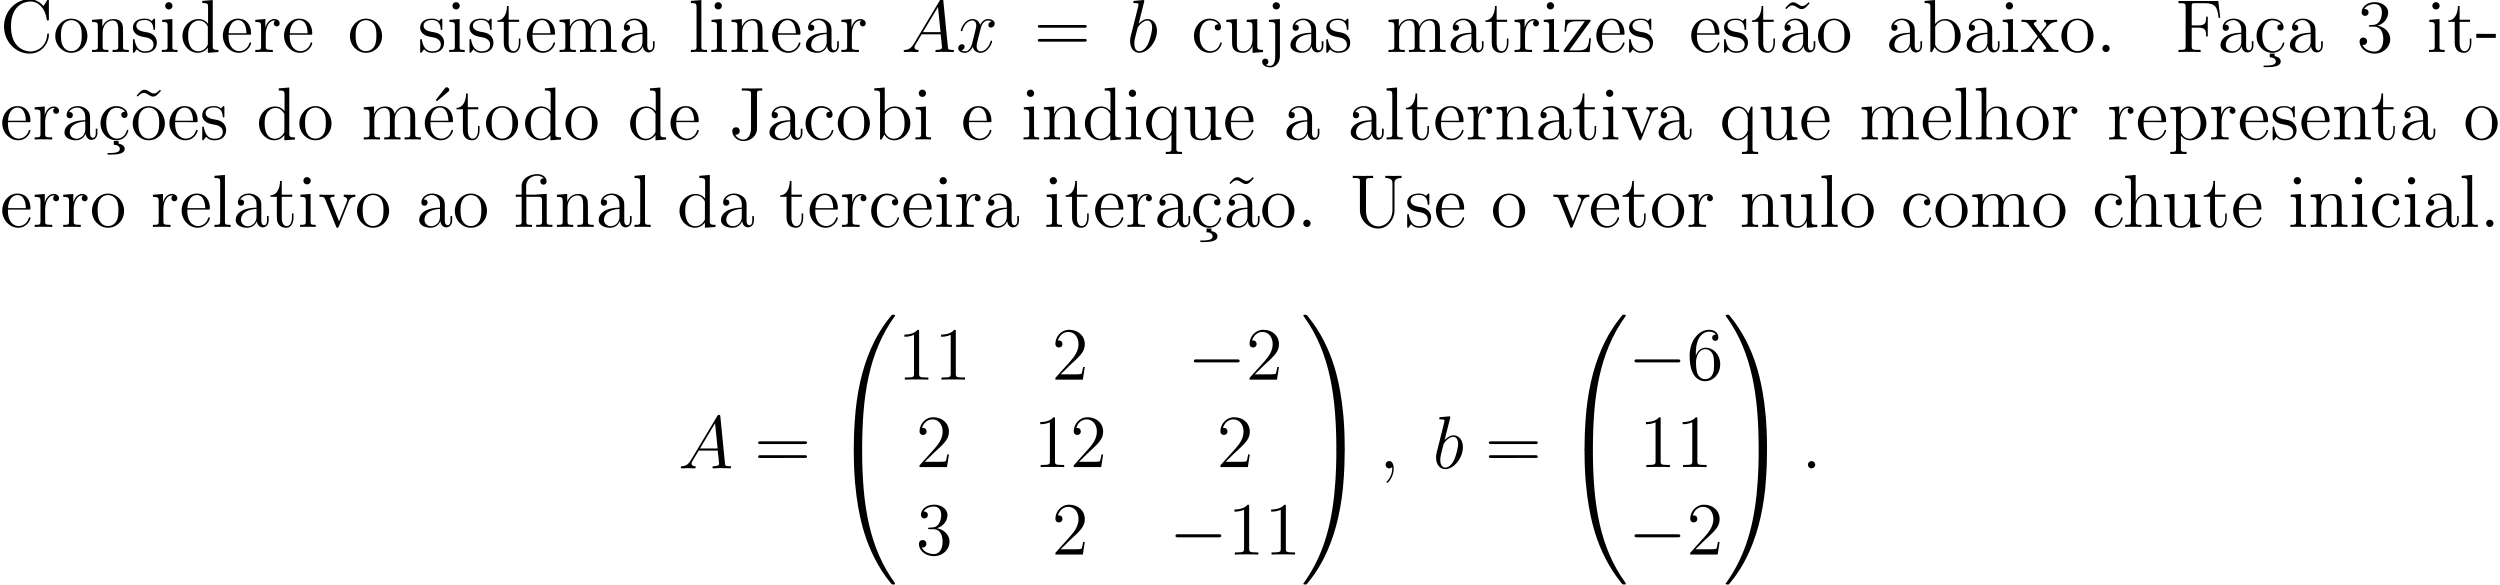 <svg xmlns="http://www.w3.org/2000/svg" xmlns:xlink="http://www.w3.org/1999/xlink" width="531.62" height="124.301" viewBox="0 0 398.715 93.226"><defs><symbol overflow="visible" id="a"><path d="M7.797-8.14c0-.22 0-.282-.125-.282-.063 0-.078.031-.156.156l-.579.938C6.391-8 5.579-8.422 4.72-8.422 2.53-8.422.64-6.532.64-4.094.64-1.609 2.562.25 4.719.25c1.968 0 3.078-1.703 3.078-3.016 0-.14 0-.203-.14-.203-.11 0-.126.047-.126.14-.11 1.892-1.5 2.735-2.656 2.735-.828 0-3.125-.5-3.125-4 0-3.453 2.25-3.968 3.11-3.968C6.124-8.063 7.218-7 7.452-5.22c.031.157.031.188.172.188.172 0 .172-.032.172-.282zm0 0"/></symbol><symbol overflow="visible" id="b"><path d="M5.484-2.563c0-1.53-1.171-2.765-2.562-2.765C1.5-5.328.359-4.062.359-2.562.36-1.032 1.547.124 2.922.124c1.406 0 2.562-1.172 2.562-2.688zM2.922-.14c-.438 0-.969-.187-1.313-.78-.328-.532-.343-1.235-.343-1.75 0-.454 0-1.173.375-1.72.328-.515.859-.703 1.28-.703.454 0 .97.219 1.282.688.375.547.375 1.297.375 1.734 0 .422 0 1.172-.312 1.735-.329.562-.891.796-1.344.796zm0 0"/></symbol><symbol overflow="visible" id="c"><path d="M5.313-2.906c0-1.11 0-1.438-.266-1.828-.344-.47-.906-.532-1.313-.532-1.171 0-1.625.985-1.718 1.22v-1.22L.375-5.14v.344c.813 0 .922.094.922.672v3.234c0 .547-.14.547-.922.547V0c.313-.031.969-.031 1.297-.031.344 0 1 0 1.297.031v-.344c-.75 0-.906 0-.906-.547v-2.218c0-1.25.828-1.922 1.578-1.922.734 0 .906.61.906 1.343V-.89c0 .547-.14.547-.906.547V0c.296-.031.953-.031 1.28-.031.345 0 1 0 1.313.031v-.344c-.609 0-.906 0-.921-.36zm0 0"/></symbol><symbol overflow="visible" id="d"><path d="M3.922-5.063c0-.203 0-.265-.125-.265-.094 0-.313.266-.406.375-.36-.313-.735-.375-1.125-.375C.828-5.328.39-4.547.39-3.891c0 .141 0 .563.453.97.39.343.797.421 1.344.53.656.125.812.172 1.109.407a.97.97 0 01.375.78c0 .516-.297 1.079-1.36 1.079-.78 0-1.359-.453-1.624-1.64C.64-1.986.64-2 .64-2.016c-.032-.047-.079-.047-.11-.047-.14 0-.14.062-.14.28v1.626c0 .218 0 .281.125.281.062 0 .062-.016.265-.266.063-.093.063-.109.25-.296.453.562 1.094.562 1.297.562 1.25 0 1.875-.703 1.875-1.64 0-.641-.39-1.032-.5-1.141-.422-.375-.75-.438-1.547-.578-.344-.079-1.219-.25-1.219-.97 0-.359.25-.905 1.329-.905C3.562-5.11 3.64-4 3.656-3.641c.016.11.094.11.14.11.126 0 .126-.063.126-.281zm0 0"/></symbol><symbol overflow="visible" id="e"><path d="M2.078-7.36a.59.59 0 00-.578-.593.577.577 0 00-.578.578c0 .36.281.578.578.578.36 0 .578-.297.578-.562zM.438-5.14v.343c.75 0 .859.078.859.656v3.25c0 .547-.125.547-.906.547V0c.343-.031.906-.031 1.265-.031.125 0 .813 0 1.219.031v-.344c-.766 0-.813-.062-.813-.531v-4.39zm0 0"/></symbol><symbol overflow="visible" id="f"><path d="M3.578-8.156v.344c.828 0 .922.078.922.671V-4.5A1.829 1.829 0 003-5.266C1.61-5.266.422-4.094.422-2.562.422-1.048 1.547.124 2.875.124c.906 0 1.422-.61 1.594-.828v.828L6.156 0v-.344c-.812 0-.906-.094-.906-.672v-7.28zm.89 6.75c0 .218 0 .265-.171.515-.281.422-.766.766-1.375.766-.297 0-1.594-.11-1.594-2.438 0-.859.14-1.328.406-1.734.235-.36.72-.734 1.313-.734.75 0 1.156.531 1.281.734.14.203.14.219.14.438zm0 0"/></symbol><symbol overflow="visible" id="g"><path d="M4.578-2.766c.266 0 .281 0 .281-.234 0-1.203-.64-2.328-2.093-2.328-1.36 0-2.407 1.234-2.407 2.703 0 1.578 1.22 2.75 2.547 2.75 1.422 0 1.953-1.297 1.953-1.547 0-.078-.046-.125-.125-.125-.093 0-.125.063-.14.125-.313 1-1.11 1.281-1.625 1.281-.5 0-1.703-.343-1.703-2.406v-.219zM1.281-3c.094-1.875 1.14-2.094 1.485-2.094 1.28 0 1.343 1.688 1.359 2.094zm0 0"/></symbol><symbol overflow="visible" id="h"><path d="M2-2.781c0-1.156.469-2.25 1.39-2.25.094 0 .126 0 .172.015-.093.047-.28.11-.28.438 0 .344.265.484.452.484.25 0 .485-.156.485-.484 0-.36-.328-.688-.844-.688-1.016 0-1.36 1.094-1.422 1.329h-.016v-1.329L.329-5.14v.344c.813 0 .922.094.922.672v3.234c0 .547-.14.547-.922.547V0c.344-.031 1-.031 1.36-.031.328 0 1.171 0 1.437.031v-.344h-.234C2.016-.344 2-.484 2-.906zm0 0"/></symbol><symbol overflow="visible" id="i"><path d="M2.016-4.813h1.671v-.343H2.016v-2.188H1.75c-.016 1.11-.453 2.266-1.531 2.297v.234h1.015v3.329C1.234-.156 2.11.125 2.75.125c.75 0 1.14-.75 1.14-1.61v-.671h-.25v.656c0 .86-.359 1.36-.812 1.36-.812 0-.812-1.11-.812-1.313zm0 0"/></symbol><symbol overflow="visible" id="j"><path d="M8.578-2.906c0-1.11 0-1.438-.281-1.828-.344-.47-.906-.532-1.313-.532-1 0-1.5.72-1.687 1.172-.172-.922-.813-1.172-1.563-1.172-1.171 0-1.625.985-1.718 1.22v-1.22L.375-5.14v.344c.813 0 .922.094.922.672v3.234c0 .547-.14.547-.922.547V0c.313-.031.969-.031 1.297-.031.344 0 1 0 1.297.031v-.344c-.75 0-.906 0-.906-.547v-2.218c0-1.25.828-1.922 1.578-1.922.734 0 .906.61.906 1.343V-.89c0 .547-.14.547-.906.547V0c.296-.031.953-.031 1.28-.031.345 0 1 0 1.313.031v-.344c-.765 0-.921 0-.921-.547v-2.218c0-1.25.828-1.922 1.578-1.922.734 0 .906.61.906 1.343V-.89c0 .547-.14.547-.906.547V0c.312-.031.953-.031 1.28-.031.345 0 1 0 1.313.031v-.344c-.609 0-.906 0-.906-.36zm0 0"/></symbol><symbol overflow="visible" id="k"><path d="M4.61-3.188c0-.656 0-1.124-.516-1.593a2.242 2.242 0 00-1.485-.547c-.984 0-1.734.64-1.734 1.422 0 .344.219.515.5.515s.484-.203.484-.5c0-.484-.421-.484-.609-.484.281-.5.86-.719 1.328-.719.547 0 1.266.453 1.266 1.532v.484C1.438-3.047.53-2.047.53-1.125c0 .953 1.094 1.25 1.828 1.25.782 0 1.329-.484 1.547-1.063.047.563.422 1 .938 1 .25 0 .937-.171.937-1.125v-.671h-.265v.671c0 .688-.282.782-.454.782-.453 0-.453-.64-.453-.813zm-.766 1.5c0 1.172-.875 1.563-1.39 1.563-.595 0-1.079-.422-1.079-1 0-1.578 2.031-1.719 2.469-1.75zm0 0"/></symbol><symbol overflow="visible" id="l"><path d="M2.063-8.297l-1.672.14v.345c.812 0 .906.078.906.671v6.25c0 .547-.125.547-.906.547V0c.343-.031.921-.031 1.28-.031.36 0 .954 0 1.298.031v-.344c-.766 0-.906 0-.906-.547zm0 0"/></symbol><symbol overflow="visible" id="o"><path d="M8.063-3.875c.171 0 .39 0 .39-.219 0-.218-.203-.218-.39-.218H1.03c-.172 0-.39 0-.39.218 0 .219.203.219.39.219zm0 2.219c.171 0 .39 0 .39-.203 0-.235-.203-.235-.39-.235H1.03c-.172 0-.39 0-.39.219s.203.219.39.219zm0 0"/></symbol><symbol overflow="visible" id="q"><path d="M4.328-4.422c-.14 0-.594 0-.594.484 0 .297.204.5.5.5.266 0 .5-.171.5-.515 0-.797-.843-1.375-1.812-1.375-1.39 0-2.5 1.234-2.5 2.75 0 1.531 1.14 2.703 2.5 2.703 1.578 0 1.937-1.438 1.937-1.547 0-.11-.093-.11-.125-.11-.109 0-.125.032-.156.188C4.312-.5 3.672-.14 3.031-.14c-.734 0-1.703-.64-1.703-2.453 0-1.984 1.016-2.469 1.61-2.469.453 0 1.109.172 1.39.641zm0 0"/></symbol><symbol overflow="visible" id="r"><path d="M3.64-5.14v.343c.813 0 .907.094.907.672v2.14c0 1.016-.547 1.86-1.438 1.86-.984 0-1.046-.563-1.046-1.188v-3.953L.375-5.14v.344c.922 0 .922.047.922 1.11v1.78c0 .75 0 1.173.36 1.579.28.297.765.453 1.374.453.203 0 .594 0 1-.36.344-.265.532-.718.532-.718V.125L6.234 0v-.344c-.812 0-.921-.094-.921-.672v-4.25zm0 0"/></symbol><symbol overflow="visible" id="s"><path d="M2.422-7.36a.577.577 0 10-1.156 0c0 .313.265.563.578.563.36 0 .578-.281.578-.562zM.672-5.14v.343c.89 0 1 .094 1 .672V.656c0 .656-.125 1.547-.828 1.547-.016 0-.39 0-.672-.172.312-.062.406-.281.406-.484a.48.48 0 00-.484-.5c-.297 0-.5.219-.5.5 0 .578.64.89 1.265.89.86 0 1.563-.734 1.563-1.828v-5.875zm0 0"/></symbol><symbol overflow="visible" id="t"><path d="M4.547-4.813c.11-.14.11-.156.11-.203 0-.14-.079-.14-.282-.14H.625L.485-3.25H.75c.078-1.219.297-1.656 1.61-1.656h1.374L.328-.22C.328 0 .344 0 .61 0H4.5l.203-2.203h-.266C4.329-.843 4.125-.266 2.704-.266H1.25zm0 0"/></symbol><symbol overflow="visible" id="u"><path d="M4.703-7.938c-.36.344-.61.594-.984.594-.188 0-.344-.047-.719-.297-.234-.14-.484-.296-.75-.296-.438 0-.703.296-1.266.921l.157.172c.359-.36.609-.593.984-.593.188 0 .344.03.719.296.234.141.484.297.75.297.453 0 .703-.297 1.265-.922zm0 0"/></symbol><symbol overflow="visible" id="v"><path d="M2-8.297l-1.672.14v.345c.813 0 .922.078.922.671V0h.25c.047-.094.39-.688.438-.781.28.453.78.906 1.546.906 1.375 0 2.594-1.172 2.594-2.703 0-1.516-1.125-2.688-2.453-2.688-.656 0-1.219.297-1.625.797zm.016 4.469c0-.219 0-.235.14-.422.281-.438.813-.781 1.39-.781.36 0 1.61.14 1.61 2.437 0 .797-.11 1.297-.406 1.735a1.566 1.566 0 01-1.313.734c-.64 0-1.062-.406-1.265-.734-.156-.25-.156-.297-.156-.5zm0 0"/></symbol><symbol overflow="visible" id="w"><path d="M3.344-2.828c.344-.453.86-1.094 1.078-1.344a1.841 1.841 0 011.437-.64v-.344c-.515.031-.546.031-1 .031-.453 0-.484 0-1.078-.031v.343c.156.032.344.11.344.375 0 .204-.11.344-.188.438l-.765.969-.922-1.235c-.031-.046-.11-.156-.11-.234 0-.078.063-.297.422-.313v-.343c-.296.031-.906.031-1.234.031-.39 0-.422 0-1.156-.031v.343c.61 0 .844.032 1.094.36l1.406 1.828a.314.314 0 01.062.125c0 .031-.921 1.203-1.046 1.36C1.155-.485.64-.36.125-.345V0c.453-.031.469-.031.984-.031.454 0 .485 0 1.079.031v-.344c-.282-.031-.329-.219-.329-.39 0-.188.079-.282.204-.438.171-.25.562-.734.859-1.11L3.89-1c.203.266.203.281.203.36 0 .093-.094.28-.407.296V0c.313-.031.891-.031 1.22-.031.405 0 .421 0 1.14.031v-.344c-.625 0-.844-.031-1.14-.406zm0 0"/></symbol><symbol overflow="visible" id="x"><path d="M2.203-.578a.587.587 0 00-.578-.578.567.567 0 00-.578.578c0 .344.297.578.562.578a.58.58 0 00.594-.578zm0 0"/></symbol><symbol overflow="visible" id="y"><path d="M6.828-8.14H.484v.343h.25c.86 0 .891.125.891.563v6.328c0 .437-.031.562-.89.562h-.25V0C.78-.031 1.843-.031 2.202-.031c.422 0 1.469 0 1.813.031v-.344h-.36c-1.031 0-1.062-.14-1.062-.578V-3.89H3.64c1.125 0 1.25.391 1.25 1.391h.265v-3.14h-.265c0 1-.125 1.39-1.25 1.39H2.594v-3.063c0-.39.031-.484.547-.484h1.5c1.718 0 2.062.64 2.234 2.328h.266zm0 0"/></symbol><symbol overflow="visible" id="z"><path d="M3.313.25H2.53v.594c.594 0 .969.265.969.656 0 .36-.266.656-1.594.656h-.36v.25h.516c1.313 0 2.22-.203 2.22-.906 0-.656-.798-.813-.97-.844zm0 0"/></symbol><symbol overflow="visible" id="A"><path d="M2.203-4.297c-.203.016-.25.031-.25.14 0 .11.063.11.266.11h.547c1.03 0 1.484.844 1.484 1.984 0 1.579-.813 1.985-1.406 1.985-.578 0-1.547-.266-1.906-1.063.39.063.734-.156.734-.578a.571.571 0 00-.578-.593c-.297 0-.61.171-.61.624C.484-.625 1.547.25 2.875.25c1.422 0 2.484-1.094 2.484-2.297C5.36-3.14 4.47-4 3.33-4.203 4.358-4.5 5.03-5.375 5.03-6.313c0-.937-.984-1.64-2.14-1.64-1.188 0-2.079.734-2.079 1.61 0 .468.375.577.547.577.25 0 .547-.187.547-.546 0-.375-.297-.547-.562-.547-.063 0-.094 0-.125.015.453-.812 1.578-.812 1.64-.812.391 0 1.172.172 1.172 1.343 0 .235-.031.891-.39 1.407-.36.531-.766.562-1.079.578zm0 0"/></symbol><symbol overflow="visible" id="C"><path d="M3.234-2.266v-.64H.125v.64zm0 0"/></symbol><symbol overflow="visible" id="D"><path d="M4.39-7.594c.188-.156.188-.281.188-.343 0-.22-.203-.391-.406-.391-.172 0-.234.078-.328.219L2.422-6.297c.047.063.11.125.187.188zm0 0"/></symbol><symbol overflow="visible" id="E"><path d="M4.547-7.297c0-.453.047-.516.844-.516v-.343c-.297.015-1.157.015-1.5.015-.407 0-1.438 0-1.766-.015v.344H2.5c1.063 0 1.094.14 1.094.562v5.5C3.594-.687 3.03.016 2.39.016c-.25 0-.954-.094-1.313-.797.36.062.719-.156.719-.578 0-.297-.188-.594-.61-.594-.265 0-.578.172-.578.61C.61-.485 1.391.25 2.422.25c1.015 0 2.125-.719 2.125-2.031zm0 0"/></symbol><symbol overflow="visible" id="F"><path d="M5.25-5.266h-.234l-.454 1.11c-.218-.453-.671-1.11-1.593-1.11C1.656-5.266.422-4.14.422-2.562c0 1.515 1.14 2.687 2.453 2.687.64 0 1.172-.297 1.594-.906v2.219c0 .53-.125.53-.907.53v.345c.313-.016.954-.016 1.297-.016.344 0 .985 0 1.297.015V1.97c-.765 0-.906 0-.906-.532zM4.5-1.609c0 .39-.219.734-.5 1.015a1.442 1.442 0 01-1.063.469c-.906 0-1.609-1.125-1.609-2.438 0-1.437.828-2.453 1.719-2.453C4-5.016 4.5-3.984 4.5-3.359zm0 0"/></symbol><symbol overflow="visible" id="G"><path d="M4.875-4.016c.11-.265.313-.78 1.078-.796v-.344c-.344.031-.516.031-.89.031-.25 0-.422 0-.97-.031v.343c.5.032.563.391.563.516 0 .11-.031.172-.093.313L3.343-.891 2.017-4.266c-.063-.171-.079-.171-.079-.234 0-.313.454-.313.672-.313v-.343c-.296.031-.921.031-1.25.031-.39 0-.421 0-1.14-.031v.343c.672 0 .781.063.922.422L2.859-.109c.063.171.079.234.22.234.093 0 .155-.031.25-.234zm0 0"/></symbol><symbol overflow="visible" id="H"><path d="M5.313-2.906c0-1.11 0-1.438-.266-1.828-.344-.47-.906-.532-1.313-.532-1.03 0-1.515.766-1.671 1.141h-.016v-4.172l-1.672.14v.345c.813 0 .922.078.922.671v6.25c0 .547-.14.547-.922.547V0c.313-.031.969-.031 1.297-.031.344 0 1 0 1.297.031v-.344c-.75 0-.906 0-.906-.547v-2.218c0-1.25.828-1.922 1.578-1.922.734 0 .906.61.906 1.343V-.89c0 .547-.14.547-.906.547V0c.296-.031.953-.031 1.28-.031.345 0 1 0 1.313.031v-.344c-.609 0-.906 0-.921-.36zm0 0"/></symbol><symbol overflow="visible" id="I"><path d="M2.922 1.969c-.766 0-.906 0-.906-.532V-.64c.218.297.703.766 1.468.766 1.375 0 2.594-1.172 2.594-2.703 0-1.516-1.125-2.688-2.437-2.688-1.047 0-1.61.75-1.641.797v-.797L.328-5.14v.344c.844 0 .922.094.922.61v5.625c0 .53-.14.53-.922.53v.345c.313-.016.969-.016 1.297-.016.344 0 1 0 1.297.015zm-.906-5.782c0-.234 0-.234.14-.437.36-.531.938-.766 1.39-.766.907 0 1.61 1.094 1.61 2.438 0 1.422-.812 2.453-1.718 2.453a1.49 1.49 0 01-.97-.375c-.265-.281-.452-.516-.452-.844zm0 0"/></symbol><symbol overflow="visible" id="K"><path d="M3.797-5.188a.814.814 0 00-.219.032H1.97V-6.5c0-1.219 1.047-1.672 1.75-1.672.125 0 .687.016 1.047.422-.5 0-.532.36-.532.5 0 .344.282.5.485.5.218 0 .5-.14.5-.516 0-.609-.563-1.156-1.485-1.156-1.078 0-2.484.61-2.484 1.89v1.376H.312v.343h.938V-.89c0 .547-.14.547-.922.547V0c.344-.031.922-.031 1.281-.031.36 0 .954 0 1.297.031v-.344C2.141-.344 2-.344 2-.89v-3.921h1.875c.547 0 .625.156.625.656v3.265c0 .547-.14.547-.922.547V0c.344-.031.922-.031 1.281-.031.36 0 .97 0 1.297.031v-.344c-.765 0-.906 0-.906-.547v-4.39zm0 0"/></symbol><symbol overflow="visible" id="L"><path d="M6.813-2.75c0 1.672-1.141 2.656-2.266 2.656-.703 0-1.953-.484-1.953-2.578V-7.25c0-.453.031-.563.89-.563h.25v-.343c-.296.015-1.265.015-1.625.015-.359 0-1.328 0-1.625-.015v.344h.25c.86 0 .891.109.891.562v4.516C1.625-1 3.015.25 4.531.25c1.657 0 2.61-1.625 2.61-2.813v-4.53c0-.72.921-.72 1.125-.72v-.343c-.313.015-.954.015-1.282.015-.343 0-1 0-1.312-.015v.344c1.14 0 1.14.562 1.14.875zm0 0"/></symbol><symbol overflow="visible" id="P"><path d="M3.438-7.656c0-.282 0-.297-.235-.297-.281.328-.89.766-2.11.766v.343c.266 0 .86 0 1.532-.297v6.22c0 .437-.047.577-1.094.577h-.375V0c.328-.031 1.485-.031 1.875-.031.406 0 1.547 0 1.875.031v-.344h-.375c-1.047 0-1.093-.14-1.093-.578zm0 0"/></symbol><symbol overflow="visible" id="Q"><path d="M5.266-2.016H5c-.047.204-.14.875-.25 1.063-.094.11-.766.11-1.125.11H1.406c.328-.282 1.063-1.048 1.36-1.329 1.828-1.672 2.5-2.297 2.5-3.484 0-1.375-1.094-2.297-2.485-2.297-1.375 0-2.203 1.187-2.203 2.219 0 .609.531.609.563.609.265 0 .562-.188.562-.563 0-.343-.219-.562-.562-.562-.094 0-.125 0-.157.016.22-.813.875-1.375 1.641-1.375 1.016 0 1.64.859 1.64 1.953 0 1.015-.577 1.906-1.265 2.672L.578-.281V0h4.375zm0 0"/></symbol><symbol overflow="visible" id="X"><path d="M1.469-4.156c0-3.032 1.468-3.5 2.11-3.5.437 0 .874.125 1.093.484-.14 0-.594 0-.594.484 0 .266.172.5.484.5.297 0 .5-.187.5-.53 0-.626-.453-1.235-1.484-1.235-1.515 0-3.094 1.547-3.094 4.172C.484-.484 1.922.25 2.938.25 4.25.25 5.358-.89 5.358-2.438c0-1.593-1.109-2.656-2.312-2.656-1.063 0-1.453.922-1.578 1.25zM2.937-.078c-.75 0-1.109-.656-1.218-.906-.11-.313-.219-.907-.219-1.735 0-.953.422-2.14 1.5-2.14.656 0 1 .453 1.188.859.187.438.187 1.031.187 1.547 0 .61 0 1.156-.234 1.61-.297.562-.72.765-1.204.765zm0 0"/></symbol><symbol overflow="visible" id="m"><path d="M2.031-1.328c-.422.703-.828.953-1.39.984C.5-.328.406-.328.406-.125c0 .078.063.125.14.125.22 0 .75-.031.97-.031.343 0 .734.031 1.062.031.078 0 .219 0 .219-.234 0-.094-.094-.11-.172-.11-.266-.031-.5-.125-.5-.406 0-.172.078-.297.234-.563l.907-1.515h3.046c.016.11.016.203.016.312.047.313.188 1.563.188 1.782 0 .359-.61.39-.797.39-.14 0-.266 0-.266.219 0 .125.11.125.172.125.203 0 .453-.031.656-.031h.672C7.687-.031 8.22 0 8.22 0c.094 0 .219 0 .219-.234 0-.11-.11-.11-.282-.11-.656 0-.672-.11-.703-.469L6.72-8.265c-.032-.25-.078-.265-.203-.265s-.188.015-.297.203zM3.47-3.172l2.406-4.015.406 4.015zm0 0"/></symbol><symbol overflow="visible" id="n"><path d="M5.672-4.875c-.39.063-.531.36-.531.578 0 .297.218.39.39.39.36 0 .61-.312.61-.64 0-.5-.579-.719-1.079-.719-.718 0-1.125.72-1.234.938-.281-.89-1.015-.938-1.234-.938-1.219 0-1.86 1.563-1.86 1.829 0 .046.047.109.125.109.094 0 .125-.078.141-.125.406-1.328 1.219-1.578 1.563-1.578.53 0 .64.5.64.781 0 .266-.078.547-.219 1.125L2.578-1.5c-.172.719-.515 1.375-1.156 1.375-.063 0-.36 0-.61-.156a.607.607 0 00.532-.578c0-.235-.188-.391-.407-.391a.638.638 0 00-.609.64c0 .5.563.735 1.078.735.578 0 .985-.453 1.235-.953.187.703.796.953 1.234.953 1.219 0 1.86-1.578 1.86-1.828a.107.107 0 00-.11-.11c-.11 0-.125.063-.156.157C5.14-.61 4.453-.125 3.906-.125c-.422 0-.64-.313-.64-.797 0-.265.046-.453.234-1.234l.422-1.64c.172-.704.578-1.235 1.14-1.235.016 0 .36 0 .61.156zm0 0"/></symbol><symbol overflow="visible" id="p"><path d="M2.766-8c0-.047.03-.11.03-.172 0-.125-.124-.125-.14-.125-.015 0-.437.031-.656.063l-.594.046c-.297.032-.375.032-.375.25 0 .125.11.125.235.125.609 0 .609.11.609.22 0 .093-.094.437-.14.655l-.282 1.141c-.125.484-.812 3.188-.86 3.406-.062.297-.062.5-.062.657C.531-.516 1.22.125 2 .125c1.375 0 2.813-1.781 2.813-3.516 0-1.109-.61-1.875-1.516-1.875-.625 0-1.188.516-1.406.75zm-.75 7.875c-.391 0-.813-.281-.813-1.219 0-.39.047-.61.25-1.453.047-.156.234-.922.281-1.078.016-.094.735-1.156 1.547-1.156.516 0 .766.531.766 1.14 0 .579-.344 1.938-.64 2.547-.298.657-.845 1.219-1.391 1.219zm0 0"/></symbol><symbol overflow="visible" id="V"><path d="M2.328.047c0-.688-.219-1.203-.719-1.203-.375 0-.562.312-.562.578 0 .25.172.578.578.578a.518.518 0 00.39-.156c.032-.016.047-.016.047-.016.032 0 .032.156.032.219 0 .39-.078 1.172-.766 1.953-.14.14-.14.156-.14.188 0 .062.062.124.125.124.093 0 1.015-.89 1.015-2.265zm0 0"/></symbol><symbol overflow="visible" id="Z"><path d="M2.203-.578a.586.586 0 00-.578-.578.576.576 0 00-.578.578c0 .344.281.578.562.578a.59.59 0 00.594-.578zm0 0"/></symbol><symbol overflow="visible" id="M"><path d="M4.469 21.156c.265 0 .343 0 .343-.172.016-8.375.985-15.328 5.172-21.172.079-.109.079-.14.079-.156 0-.125-.079-.125-.266-.125-.203 0-.219 0-.25.031C9.5-.405 7.984 1.345 6.78 3.734c-1.578 3.157-2.578 6.782-3.015 11.141-.032.36-.282 2.844-.282 5.688v.468c0 .125.079.125.329.125zm0 0"/></symbol><symbol overflow="visible" id="O"><path d="M3.813-.594c-.25 0-.329 0-.329.125V0c0 7.297 1.297 11.578 1.672 12.797.813 2.64 2.14 5.437 4.125 7.906.188.219.235.281.281.297.032.016.032.031.235.031.187 0 .265 0 .265-.125 0-.031 0-.047-.062-.156C6.016 15.234 4.812 8.578 4.812-.438c0-.156-.078-.156-.343-.156zm0 0"/></symbol><symbol overflow="visible" id="S"><path d="M6.969 20.563c0-7.313-1.297-11.579-1.672-12.797-.813-2.657-2.14-5.454-4.14-7.907C.983-.359.936-.42.89-.437.859-.454.844-.47.656-.47c-.172 0-.281 0-.281.125 0 .016 0 .047.156.266 4.172 5.797 5.094 12.969 5.11 21.062 0 .172.078.172.328.172h.672c.25 0 .312 0 .328-.125zm0 0"/></symbol><symbol overflow="visible" id="U"><path d="M6.969-.469c-.016-.125-.078-.125-.328-.125h-.672c-.25 0-.328 0-.328.156 0 1.235-.016 4.079-.329 7.063C4.673 12.797 3.079 17.078.47 20.75c-.094.11-.094.125-.094.156 0 .125.11.125.281.125.188 0 .219 0 .235-.031.046-.031 1.578-1.781 2.78-4.188 1.579-3.156 2.563-6.765 3.017-11.125.03-.375.28-2.859.28-5.687zm0 0"/></symbol><symbol overflow="visible" id="R"><path d="M7.875-2.75c.203 0 .422 0 .422-.234 0-.25-.219-.25-.422-.25H1.406c-.203 0-.422 0-.422.25 0 .234.22.234.422.234zm0 0"/></symbol><clipPath id="B"><path d="M387 0h11.715v9H387zm0 0"/></clipPath><clipPath id="J"><path d="M393 16h5.715v7H393zm0 0"/></clipPath><clipPath id="N"><path d="M136 71h7v22.227h-7zm0 0"/></clipPath><clipPath id="T"><path d="M207 71h8v22.227h-8zm0 0"/></clipPath><clipPath id="W"><path d="M252 71h8v22.227h-8zm0 0"/></clipPath><clipPath id="Y"><path d="M275 71h7v22.227h-7zm0 0"/></clipPath></defs><use xlink:href="#a" y="8.302"/><use xlink:href="#b" x="8.455" y="8.302"/><use xlink:href="#c" x="14.308" y="8.302"/><use xlink:href="#d" x="20.812" y="8.302"/><use xlink:href="#e" x="25.429" y="8.302"/><use xlink:href="#f" x="28.681" y="8.302"/><use xlink:href="#g" x="35.184" y="8.302"/><use xlink:href="#h" x="40.387" y="8.302"/><use xlink:href="#g" x="44.94" y="8.302"/><use xlink:href="#b" x="55.451" y="8.302"/><use xlink:href="#d" x="66.624" y="8.302"/><use xlink:href="#e" x="71.241" y="8.302"/><use xlink:href="#d" x="74.493" y="8.302"/><use xlink:href="#i" x="79.11" y="8.302"/><use xlink:href="#g" x="83.662" y="8.302"/><use xlink:href="#j" x="88.865" y="8.302"/><use xlink:href="#k" x="98.621" y="8.302"/><use xlink:href="#l" x="109.794" y="8.302"/><use xlink:href="#e" x="113.046" y="8.302"/><use xlink:href="#c" x="116.298" y="8.302"/><use xlink:href="#g" x="122.801" y="8.302"/><use xlink:href="#k" x="128.004" y="8.302"/><use xlink:href="#h" x="133.858" y="8.302"/><use xlink:href="#m" x="143.72" y="8.302"/><use xlink:href="#n" x="152.495" y="8.302"/><use xlink:href="#o" x="164.875" y="8.302"/><use xlink:href="#p" x="179.706" y="8.302"/><use xlink:href="#q" x="189.999" y="8.302"/><use xlink:href="#r" x="195.202" y="8.302"/><use xlink:href="#s" x="201.706" y="8.302"/><use xlink:href="#k" x="205.283" y="8.302"/><use xlink:href="#d" x="211.136" y="8.302"/><use xlink:href="#j" x="221.073" y="8.302"/><use xlink:href="#k" x="230.828" y="8.302"/><use xlink:href="#i" x="236.682" y="8.302"/><use xlink:href="#h" x="241.222" y="8.302"/><use xlink:href="#e" x="245.775" y="8.302"/><use xlink:href="#t" x="249.027" y="8.302"/><use xlink:href="#g" x="254.23" y="8.302"/><use xlink:href="#d" x="259.432" y="8.302"/><use xlink:href="#g" x="269.37" y="8.302"/><use xlink:href="#d" x="274.572" y="8.302"/><use xlink:href="#i" x="279.19" y="8.302"/><use xlink:href="#u" x="283.742" y="8.302"/><use xlink:href="#k" x="283.737" y="8.302"/><use xlink:href="#b" x="289.591" y="8.302"/><use xlink:href="#k" x="300.764" y="8.302"/><use xlink:href="#v" x="306.617" y="8.302"/><use xlink:href="#k" x="313.121" y="8.302"/><use xlink:href="#e" x="318.974" y="8.302"/><use xlink:href="#w" x="322.226" y="8.302"/><use xlink:href="#b" x="328.404" y="8.302"/><use xlink:href="#x" x="334.258" y="8.302"/><use xlink:href="#y" x="346.954" y="8.302"/><use xlink:href="#k" x="353.613" y="8.302"/><use xlink:href="#z" x="359.466" y="8.302"/><use xlink:href="#q" x="359.469" y="8.302"/><use xlink:href="#k" x="364.672" y="8.302"/><use xlink:href="#A" x="375.845" y="8.302"/><g clip-path="url(#B)"><use xlink:href="#e" x="387.006" y="8.302"/><use xlink:href="#i" x="390.258" y="8.302"/><use xlink:href="#C" x="394.811" y="8.302"/></g><use xlink:href="#g" y="22.25"/><use xlink:href="#h" x="5.203" y="22.25"/><use xlink:href="#k" x="9.755" y="22.25"/><use xlink:href="#z" x="15.609" y="22.25"/><use xlink:href="#q" x="15.611" y="22.25"/><use xlink:href="#u" x="20.814" y="22.25"/><use xlink:href="#b" x="20.809" y="22.25"/><use xlink:href="#g" x="26.662" y="22.25"/><use xlink:href="#d" x="31.865" y="22.25"/><use xlink:href="#f" x="40.882" y="22.25"/><use xlink:href="#b" x="47.386" y="22.25"/><use xlink:href="#j" x="57.638" y="22.25"/><use xlink:href="#D" x="67.071" y="22.25"/><use xlink:href="#g" x="67.389" y="22.25"/><use xlink:href="#i" x="72.592" y="22.25"/><use xlink:href="#b" x="77.145" y="22.25"/><use xlink:href="#f" x="83.321" y="22.25"/><use xlink:href="#b" x="89.824" y="22.25"/><use xlink:href="#f" x="100.077" y="22.25"/><use xlink:href="#g" x="106.581" y="22.25"/><use xlink:href="#E" x="116.183" y="22.25"/><use xlink:href="#k" x="122.196" y="22.25"/><use xlink:href="#q" x="128.05" y="22.25"/><use xlink:href="#b" x="133.253" y="22.25"/><use xlink:href="#v" x="139.106" y="22.25"/><use xlink:href="#e" x="145.61" y="22.25"/><use xlink:href="#g" x="153.261" y="22.25"/><use xlink:href="#e" x="162.851" y="22.25"/><use xlink:href="#c" x="166.103" y="22.25"/><use xlink:href="#f" x="172.607" y="22.25"/><use xlink:href="#e" x="179.11" y="22.25"/><use xlink:href="#F" x="182.362" y="22.25"/><use xlink:href="#r" x="188.541" y="22.25"/><use xlink:href="#g" x="195.044" y="22.25"/><g><use xlink:href="#k" x="204.647" y="22.25"/></g><g><use xlink:href="#k" x="214.9" y="22.25"/><use xlink:href="#l" x="220.753" y="22.25"/><use xlink:href="#i" x="224.005" y="22.25"/><use xlink:href="#g" x="228.557" y="22.25"/><use xlink:href="#h" x="233.76" y="22.25"/><use xlink:href="#c" x="238.313" y="22.25"/><use xlink:href="#k" x="244.816" y="22.25"/><use xlink:href="#i" x="250.669" y="22.25"/><use xlink:href="#e" x="255.222" y="22.25"/><use xlink:href="#G" x="258.474" y="22.25"/></g><g><use xlink:href="#k" x="263.995" y="22.25"/></g><g><use xlink:href="#F" x="274.248" y="22.25"/><use xlink:href="#r" x="280.426" y="22.25"/><use xlink:href="#g" x="286.93" y="22.25"/></g><g><use xlink:href="#j" x="296.532" y="22.25"/><use xlink:href="#g" x="306.287" y="22.25"/><use xlink:href="#l" x="311.49" y="22.25"/><use xlink:href="#H" x="314.742" y="22.25"/><use xlink:href="#b" x="321.246" y="22.25"/><use xlink:href="#h" x="327.099" y="22.25"/></g><g><use xlink:href="#h" x="336.051" y="22.25"/><use xlink:href="#g" x="340.604" y="22.25"/><use xlink:href="#I" x="345.807" y="22.25"/><use xlink:href="#h" x="352.31" y="22.25"/><use xlink:href="#g" x="356.863" y="22.25"/><use xlink:href="#d" x="362.066" y="22.25"/><use xlink:href="#g" x="366.683" y="22.25"/><use xlink:href="#c" x="371.886" y="22.25"/></g><g><use xlink:href="#i" x="378.055" y="22.25"/><use xlink:href="#k" x="382.607" y="22.25"/></g><g clip-path="url(#J)"><use xlink:href="#b" x="392.86" y="22.25"/></g><g><use xlink:href="#g" y="36.198"/><use xlink:href="#h" x="5.203" y="36.198"/><use xlink:href="#h" x="9.755" y="36.198"/><use xlink:href="#b" x="14.308" y="36.198"/></g><g><use xlink:href="#h" x="24.059" y="36.198"/><use xlink:href="#g" x="28.611" y="36.198"/><use xlink:href="#l" x="33.814" y="36.198"/><use xlink:href="#k" x="37.066" y="36.198"/><use xlink:href="#i" x="42.919" y="36.198"/><use xlink:href="#e" x="47.472" y="36.198"/><use xlink:href="#G" x="50.724" y="36.198"/></g><g><use xlink:href="#b" x="56.579" y="36.198"/></g><g><use xlink:href="#k" x="66.33" y="36.198"/><use xlink:href="#b" x="72.183" y="36.198"/></g><g><use xlink:href="#K" x="81.946" y="36.198"/><use xlink:href="#c" x="88.449" y="36.198"/><use xlink:href="#k" x="94.953" y="36.198"/><use xlink:href="#l" x="100.806" y="36.198"/></g><g><use xlink:href="#f" x="107.955" y="36.198"/><use xlink:href="#k" x="114.459" y="36.198"/></g><g><use xlink:href="#i" x="124.21" y="36.198"/><use xlink:href="#g" x="128.762" y="36.198"/><use xlink:href="#h" x="133.965" y="36.198"/><use xlink:href="#q" x="138.518" y="36.198"/><use xlink:href="#g" x="143.721" y="36.198"/><use xlink:href="#e" x="148.924" y="36.198"/><use xlink:href="#h" x="152.175" y="36.198"/><use xlink:href="#k" x="156.728" y="36.198"/></g><g><use xlink:href="#e" x="166.491" y="36.198"/><use xlink:href="#i" x="169.742" y="36.198"/><use xlink:href="#g" x="174.295" y="36.198"/></g><g><use xlink:href="#h" x="179.486" y="36.198"/><use xlink:href="#k" x="184.038" y="36.198"/><use xlink:href="#z" x="189.892" y="36.198"/></g><g><use xlink:href="#q" x="189.894" y="36.198"/><use xlink:href="#u" x="195.097" y="36.198"/></g><g><use xlink:href="#k" x="195.104" y="36.198"/><use xlink:href="#b" x="200.957" y="36.198"/><use xlink:href="#x" x="206.811" y="36.198"/></g><g><use xlink:href="#L" x="215.263" y="36.198"/><use xlink:href="#d" x="224.038" y="36.198"/><use xlink:href="#g" x="228.655" y="36.198"/></g><g><use xlink:href="#b" x="237.755" y="36.198"/></g><g><use xlink:href="#G" x="247.518" y="36.198"/></g><g><use xlink:href="#g" x="253.362" y="36.198"/><use xlink:href="#i" x="258.565" y="36.198"/><use xlink:href="#b" x="263.117" y="36.198"/><use xlink:href="#h" x="268.97" y="36.198"/></g><g><use xlink:href="#c" x="277.432" y="36.198"/></g><g><use xlink:href="#r" x="283.601" y="36.198"/><use xlink:href="#l" x="290.105" y="36.198"/><use xlink:href="#b" x="293.357" y="36.198"/></g><g><use xlink:href="#q" x="303.119" y="36.198"/><use xlink:href="#b" x="308.322" y="36.198"/><use xlink:href="#j" x="314.175" y="36.198"/><use xlink:href="#b" x="323.931" y="36.198"/></g><g><use xlink:href="#q" x="333.682" y="36.198"/></g><g><use xlink:href="#H" x="338.562" y="36.198"/></g><g><use xlink:href="#r" x="344.743" y="36.198"/><use xlink:href="#i" x="351.246" y="36.198"/><use xlink:href="#g" x="355.799" y="36.198"/></g><g><use xlink:href="#e" x="364.899" y="36.198"/><use xlink:href="#c" x="368.151" y="36.198"/><use xlink:href="#e" x="374.654" y="36.198"/><use xlink:href="#q" x="377.906" y="36.198"/><use xlink:href="#e" x="383.109" y="36.198"/><use xlink:href="#k" x="386.361" y="36.198"/><use xlink:href="#l" x="392.214" y="36.198"/><use xlink:href="#x" x="395.466" y="36.198"/></g><g><use xlink:href="#m" x="108.166" y="74.695"/></g><g><use xlink:href="#o" x="120.262" y="74.695"/></g><g><use xlink:href="#M" x="132.687" y="50.665"/></g><g clip-path="url(#N)"><use xlink:href="#O" x="132.687" y="72.185"/></g><g><use xlink:href="#P" x="143.148" y="60.548"/><use xlink:href="#P" x="149.001" y="60.548"/></g><g><use xlink:href="#Q" x="167.742" y="60.548"/></g><g><use xlink:href="#R" x="189.412" y="60.548"/></g><g><use xlink:href="#Q" x="198.71" y="60.548"/></g><g><use xlink:href="#Q" x="146.075" y="74.496"/></g><g><use xlink:href="#P" x="164.816" y="74.496"/><use xlink:href="#Q" x="170.669" y="74.496"/></g><g><use xlink:href="#Q" x="194.061" y="74.496"/></g><g><use xlink:href="#A" x="146.075" y="88.444"/></g><g><use xlink:href="#Q" x="167.745" y="88.444"/></g><g><use xlink:href="#R" x="186.485" y="88.444"/></g><g><use xlink:href="#P" x="195.784" y="88.444"/><use xlink:href="#P" x="201.637" y="88.444"/></g><g><use xlink:href="#S" x="207.49" y="50.665"/></g><g clip-path="url(#T)"><use xlink:href="#U" x="207.49" y="72.185"/></g><g><use xlink:href="#V" x="219.943" y="74.695"/></g><g><use xlink:href="#p" x="228.503" y="74.695"/></g><g><use xlink:href="#o" x="236.806" y="74.695"/></g><g><use xlink:href="#M" x="249.232" y="50.665"/></g><g clip-path="url(#W)"><use xlink:href="#O" x="249.232" y="72.185"/></g><g><use xlink:href="#R" x="259.692" y="60.548"/></g><g><use xlink:href="#X" x="268.991" y="60.548"/></g><g><use xlink:href="#P" x="261.415" y="74.496"/><use xlink:href="#P" x="267.268" y="74.496"/></g><g><use xlink:href="#R" x="259.692" y="88.444"/></g><g><use xlink:href="#Q" x="268.991" y="88.444"/></g><g><use xlink:href="#S" x="274.844" y="50.665"/></g><g clip-path="url(#Y)"><use xlink:href="#U" x="274.844" y="72.185"/></g><g><use xlink:href="#Z" x="287.297" y="74.695"/></g></svg>